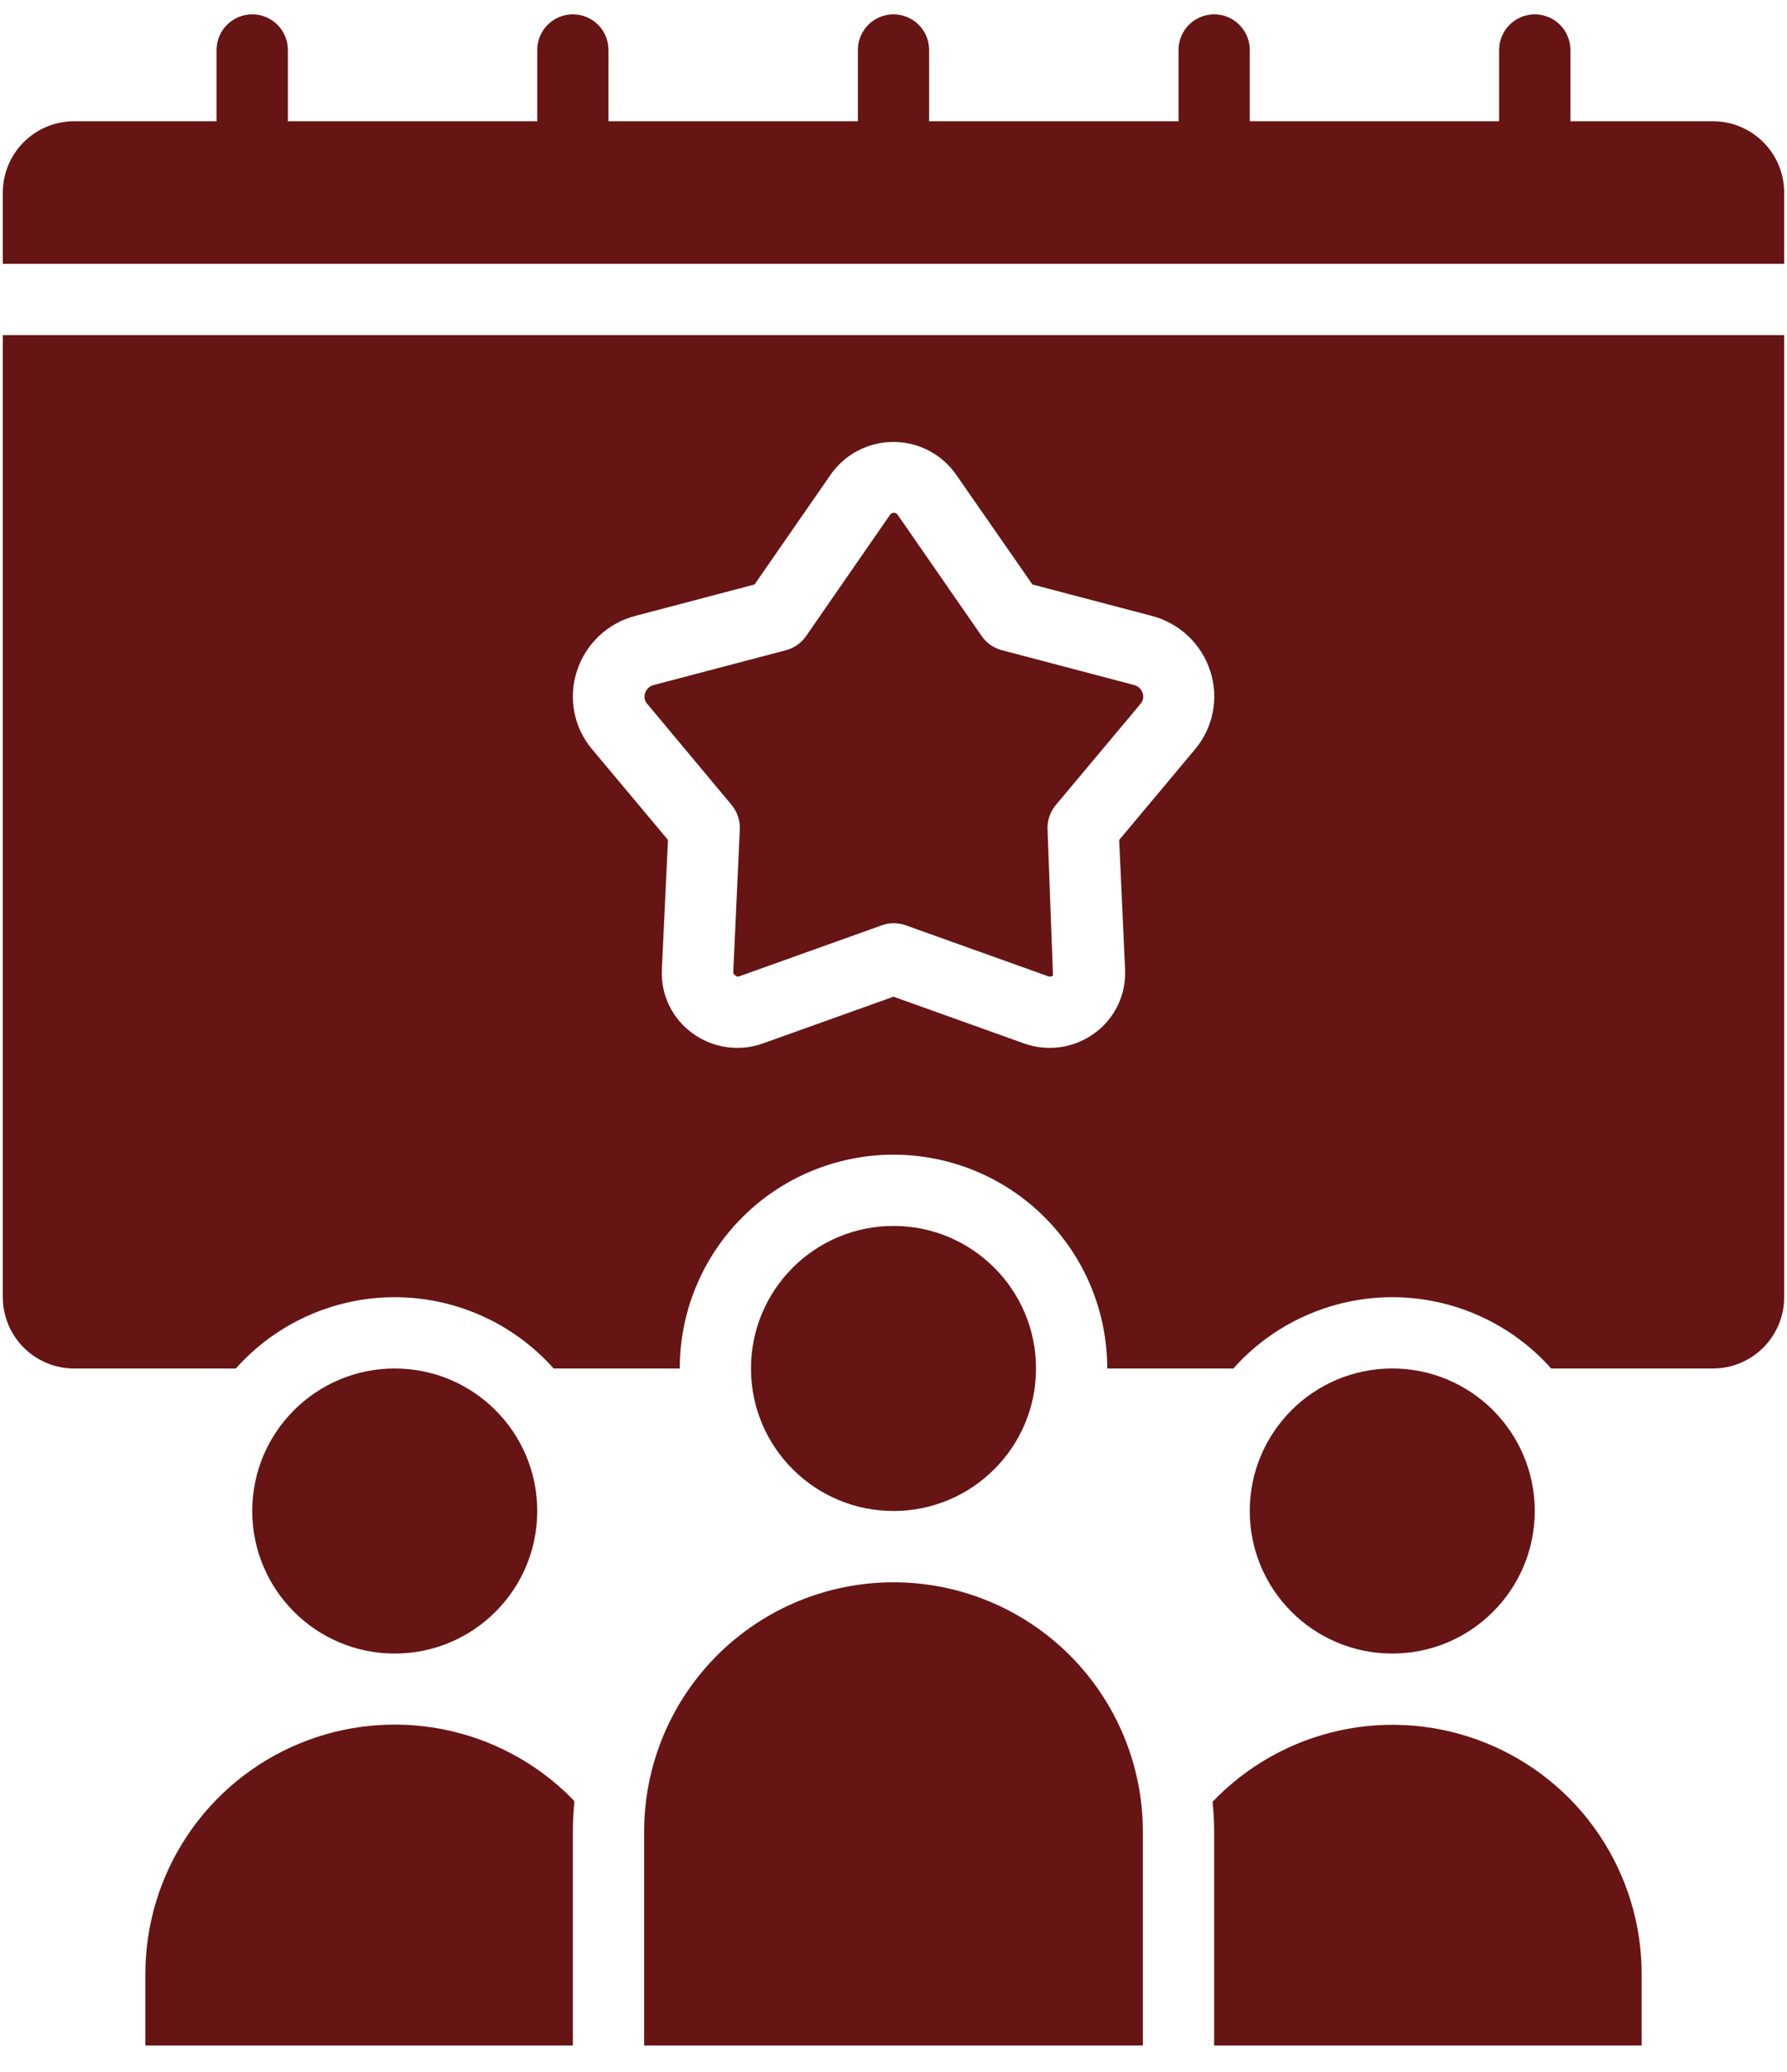 <svg width="44" height="51" viewBox="0 0 44 51" fill="none" xmlns="http://www.w3.org/2000/svg">
<path d="M3.579 48.599V50.353H14.105V45.09C14.105 44.837 14.12 44.587 14.143 44.341C14.116 44.312 14.091 44.281 14.063 44.253C13.204 43.394 12.11 42.808 10.918 42.571C9.726 42.334 8.491 42.456 7.368 42.921C6.246 43.386 5.286 44.174 4.612 45.185C3.937 46.196 3.578 47.384 3.579 48.599ZM40.421 50.353V48.599C40.423 47.374 40.057 46.176 39.372 45.16C38.687 44.145 37.713 43.358 36.576 42.901C35.44 42.444 34.192 42.337 32.994 42.596C31.797 42.855 30.704 43.466 29.857 44.352C29.88 44.594 29.895 44.841 29.895 45.09V50.353H40.421ZM15.86 45.09V50.353H28.14V45.09C28.14 43.462 27.493 41.9 26.342 40.748C25.19 39.597 23.628 38.95 22 38.95C20.372 38.95 18.81 39.597 17.658 40.748C16.507 41.9 15.86 43.462 15.86 45.09ZM43.93 4.739C43.93 4.274 43.745 3.828 43.416 3.499C43.087 3.17 42.641 2.985 42.175 2.985H38.667V1.23C38.667 0.998 38.574 0.775 38.41 0.61C38.245 0.446 38.022 0.353 37.789 0.353C37.557 0.353 37.334 0.446 37.169 0.61C37.005 0.775 36.912 0.998 36.912 1.23V2.985H30.772V1.23C30.772 0.998 30.68 0.775 30.515 0.61C30.351 0.446 30.127 0.353 29.895 0.353C29.662 0.353 29.439 0.446 29.274 0.61C29.11 0.775 29.018 0.998 29.018 1.23V2.985H22.877V1.23C22.877 0.998 22.785 0.775 22.62 0.61C22.456 0.446 22.233 0.353 22 0.353C21.767 0.353 21.544 0.446 21.38 0.61C21.215 0.775 21.123 0.998 21.123 1.23V2.985H14.982V1.23C14.982 0.998 14.89 0.775 14.726 0.61C14.561 0.446 14.338 0.353 14.105 0.353C13.873 0.353 13.649 0.446 13.485 0.61C13.32 0.775 13.228 0.998 13.228 1.23V2.985H7.088V1.23C7.088 0.998 6.995 0.775 6.831 0.61C6.666 0.446 6.443 0.353 6.211 0.353C5.978 0.353 5.755 0.446 5.59 0.61C5.426 0.775 5.333 0.998 5.333 1.23V2.985H1.825C1.359 2.985 0.913 3.17 0.584 3.499C0.255 3.828 0.07 4.274 0.07 4.739V6.494H43.93V4.739ZM18.012 19.813C18.153 19.982 18.226 20.198 18.216 20.417L18.053 23.954C18.11 24.035 18.151 24.051 18.203 24.033L21.711 22.778C21.902 22.709 22.112 22.709 22.303 22.778L25.811 24.033C25.831 24.04 25.851 24.042 25.871 24.039C25.891 24.037 25.911 24.029 25.927 24.017L25.793 20.421C25.783 20.201 25.856 19.985 25.997 19.816L28.082 17.326C28.113 17.291 28.135 17.248 28.144 17.202C28.154 17.155 28.151 17.108 28.135 17.063C28.119 17.012 28.09 16.967 28.051 16.931C28.011 16.895 27.963 16.871 27.911 16.859L24.666 16.005C24.463 15.951 24.287 15.827 24.168 15.654L22.11 12.683C22.1 12.665 22.086 12.65 22.068 12.639C22.05 12.629 22.029 12.623 22.009 12.623C21.988 12.623 21.968 12.629 21.95 12.639C21.932 12.65 21.917 12.665 21.907 12.683L19.85 15.655C19.731 15.827 19.554 15.952 19.352 16.006L16.106 16.86C16.054 16.871 16.006 16.896 15.967 16.931C15.928 16.967 15.899 17.012 15.883 17.063C15.867 17.108 15.864 17.155 15.873 17.202C15.883 17.248 15.904 17.291 15.936 17.326L18.012 19.813Z" fill="#671414"/>
<path d="M9.719 40.704C11.657 40.704 13.228 39.133 13.228 37.195C13.228 35.258 11.657 33.687 9.719 33.687C7.782 33.687 6.211 35.258 6.211 37.195C6.211 39.133 7.782 40.704 9.719 40.704Z" fill="#671414"/>
<path d="M1.825 33.687H5.807C6.299 33.135 6.901 32.693 7.576 32.391C8.25 32.089 8.98 31.932 9.719 31.932C10.458 31.932 11.189 32.089 11.863 32.391C12.537 32.693 13.14 33.135 13.632 33.687H16.737C16.737 32.291 17.291 30.952 18.278 29.965C19.265 28.978 20.604 28.424 22 28.424C23.396 28.424 24.735 28.978 25.722 29.965C26.709 30.952 27.263 32.291 27.263 33.687H30.368C30.86 33.135 31.463 32.693 32.137 32.391C32.811 32.089 33.542 31.932 34.281 31.932C35.02 31.932 35.75 32.089 36.425 32.391C37.099 32.693 37.702 33.135 38.193 33.687H42.175C42.641 33.687 43.087 33.502 43.416 33.173C43.745 32.844 43.93 32.398 43.93 31.932V8.248H0.07V31.932C0.07 32.398 0.255 32.844 0.584 33.173C0.913 33.502 1.359 33.687 1.825 33.687ZM14.202 16.527C14.308 16.195 14.496 15.895 14.749 15.656C15.003 15.416 15.313 15.245 15.651 15.159L18.579 14.388L20.453 11.683C20.626 11.435 20.857 11.232 21.126 11.092C21.395 10.952 21.694 10.879 21.997 10.879C22.3 10.879 22.599 10.952 22.868 11.092C23.137 11.232 23.368 11.435 23.541 11.683L25.421 14.388L28.353 15.159C28.69 15.246 29 15.417 29.254 15.656C29.508 15.896 29.696 16.196 29.802 16.528C29.907 16.854 29.927 17.202 29.86 17.538C29.794 17.874 29.642 18.187 29.421 18.449L27.557 20.677L27.702 23.871C27.716 24.171 27.655 24.471 27.526 24.742C27.396 25.014 27.201 25.249 26.959 25.427C26.711 25.61 26.421 25.73 26.116 25.775C25.811 25.82 25.499 25.788 25.209 25.684L22 24.535L18.789 25.684C18.498 25.789 18.187 25.82 17.881 25.775C17.576 25.73 17.287 25.611 17.039 25.427C16.797 25.249 16.602 25.014 16.472 24.742C16.343 24.471 16.282 24.172 16.296 23.872L16.447 20.676L14.582 18.448C14.36 18.186 14.209 17.873 14.143 17.537C14.076 17.201 14.097 16.853 14.202 16.527Z" fill="#671414"/>
<path d="M22 37.195C23.938 37.195 25.509 35.624 25.509 33.687C25.509 31.749 23.938 30.178 22 30.178C20.062 30.178 18.491 31.749 18.491 33.687C18.491 35.624 20.062 37.195 22 37.195Z" fill="#671414"/>
<path d="M34.281 40.704C36.219 40.704 37.789 39.133 37.789 37.195C37.789 35.258 36.219 33.687 34.281 33.687C32.343 33.687 30.772 35.258 30.772 37.195C30.772 39.133 32.343 40.704 34.281 40.704Z" fill="#671414"/>
</svg>
